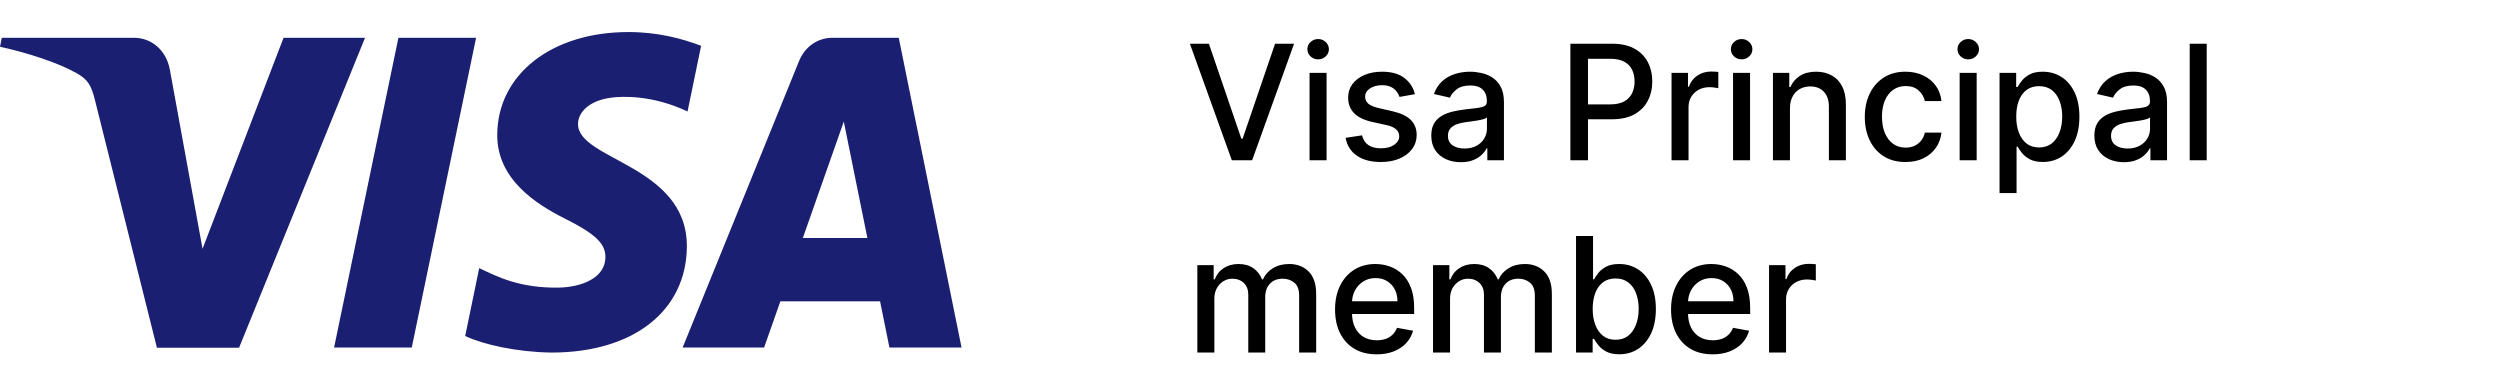 <svg width="156" height="24" viewBox="0 0 156 24" fill="none" xmlns="http://www.w3.org/2000/svg">
<path fill-rule="evenodd" clip-rule="evenodd" d="M31.028 8.39C31 11.169 33.431 12.731 35.264 13.648C37.153 14.593 37.792 15.209 37.778 16.054C37.764 17.358 36.278 17.917 34.875 17.946C32.444 17.988 31.028 17.272 29.903 16.728L29.028 20.968C30.153 21.499 32.25 21.971 34.417 22C39.514 22 42.833 19.407 42.861 15.381C42.875 10.281 36.014 9.994 36.069 7.716C36.083 7.029 36.722 6.284 38.125 6.097C38.819 5.997 40.736 5.926 42.903 6.957L43.75 2.86C42.583 2.415 41.083 2 39.208 2C34.431 2 31.056 4.636 31.028 8.39ZM51.944 2.358C51.014 2.358 50.236 2.917 49.875 3.777L42.597 21.685H47.681L48.694 18.805H54.917L55.5 21.685H60L56.083 2.358H51.944ZM52.653 7.587L54.125 14.851H50.097L52.653 7.587ZM24.861 2.358L20.847 21.685H25.694L29.708 2.358H24.861ZM17.694 2.358L12.639 15.524L10.597 4.335C10.361 3.089 9.417 2.358 8.361 2.358H0.111L0 2.917C1.694 3.289 3.611 3.905 4.778 4.564C5.486 4.966 5.694 5.309 5.931 6.269L9.792 21.699H14.917L22.778 2.358H17.694Z" fill="#1A1F71"/>
<path d="M75.435 2.727L77.459 8.651H77.54L79.565 2.727H80.751L78.133 10H76.866L74.249 2.727H75.435ZM81.716 10V4.545H82.778V10H81.716ZM82.252 3.704C82.067 3.704 81.909 3.642 81.776 3.519C81.646 3.394 81.581 3.245 81.581 3.072C81.581 2.897 81.646 2.747 81.776 2.624C81.909 2.499 82.067 2.436 82.252 2.436C82.437 2.436 82.594 2.499 82.724 2.624C82.857 2.747 82.923 2.897 82.923 3.072C82.923 3.245 82.857 3.394 82.724 3.519C82.594 3.642 82.437 3.704 82.252 3.704ZM88.293 5.877L87.331 6.048C87.291 5.924 87.227 5.807 87.139 5.696C87.054 5.585 86.938 5.494 86.791 5.423C86.644 5.352 86.461 5.316 86.241 5.316C85.94 5.316 85.689 5.384 85.488 5.518C85.287 5.651 85.186 5.823 85.186 6.033C85.186 6.216 85.254 6.362 85.388 6.474C85.523 6.585 85.741 6.676 86.042 6.747L86.908 6.946C87.41 7.062 87.784 7.241 88.031 7.482C88.277 7.724 88.4 8.037 88.4 8.423C88.4 8.75 88.305 9.041 88.116 9.297C87.929 9.55 87.667 9.749 87.331 9.893C86.997 10.038 86.61 10.11 86.17 10.11C85.559 10.11 85.061 9.98 84.675 9.719C84.289 9.457 84.052 9.084 83.965 8.601L84.991 8.445C85.055 8.712 85.186 8.915 85.385 9.052C85.584 9.187 85.843 9.254 86.163 9.254C86.511 9.254 86.789 9.182 86.997 9.038C87.206 8.891 87.31 8.712 87.31 8.501C87.31 8.331 87.246 8.188 87.118 8.072C86.992 7.956 86.799 7.868 86.539 7.809L85.616 7.607C85.107 7.491 84.73 7.306 84.487 7.053C84.245 6.799 84.124 6.478 84.124 6.09C84.124 5.768 84.214 5.487 84.394 5.245C84.574 5.004 84.823 4.815 85.14 4.68C85.457 4.543 85.82 4.474 86.23 4.474C86.82 4.474 87.284 4.602 87.622 4.858C87.961 5.111 88.184 5.451 88.293 5.877ZM91.155 10.121C90.809 10.121 90.496 10.057 90.217 9.929C89.938 9.799 89.716 9.611 89.553 9.364C89.392 9.118 89.312 8.816 89.312 8.459C89.312 8.151 89.371 7.898 89.489 7.699C89.608 7.5 89.767 7.343 89.969 7.227C90.17 7.111 90.395 7.023 90.643 6.964C90.892 6.905 91.145 6.86 91.403 6.829C91.73 6.791 91.995 6.76 92.199 6.737C92.402 6.71 92.55 6.669 92.643 6.612C92.735 6.555 92.781 6.463 92.781 6.335V6.31C92.781 6 92.694 5.76 92.518 5.589C92.346 5.419 92.087 5.334 91.744 5.334C91.387 5.334 91.105 5.413 90.899 5.572C90.695 5.728 90.555 5.902 90.476 6.094L89.478 5.866C89.597 5.535 89.77 5.268 89.997 5.064C90.227 4.858 90.491 4.709 90.789 4.616C91.087 4.522 91.401 4.474 91.73 4.474C91.948 4.474 92.179 4.5 92.422 4.553C92.669 4.602 92.898 4.695 93.111 4.83C93.327 4.964 93.503 5.157 93.64 5.408C93.778 5.657 93.846 5.98 93.846 6.378V10H92.809V9.254H92.767C92.698 9.392 92.595 9.527 92.458 9.659C92.321 9.792 92.144 9.902 91.929 9.989C91.713 10.077 91.455 10.121 91.155 10.121ZM91.385 9.268C91.679 9.268 91.93 9.21 92.138 9.094C92.349 8.978 92.509 8.827 92.618 8.64C92.729 8.451 92.785 8.248 92.785 8.033V7.33C92.747 7.367 92.673 7.403 92.564 7.436C92.458 7.467 92.336 7.494 92.199 7.518C92.061 7.539 91.928 7.559 91.797 7.578C91.667 7.595 91.558 7.609 91.471 7.621C91.265 7.647 91.076 7.691 90.906 7.752C90.738 7.814 90.603 7.902 90.501 8.018C90.402 8.132 90.352 8.284 90.352 8.473C90.352 8.736 90.449 8.935 90.643 9.07C90.837 9.202 91.085 9.268 91.385 9.268ZM97.992 10V2.727H100.585C101.151 2.727 101.619 2.83 101.991 3.036C102.363 3.242 102.641 3.524 102.825 3.881C103.01 4.237 103.102 4.637 103.102 5.082C103.102 5.529 103.009 5.932 102.822 6.289C102.637 6.644 102.358 6.926 101.984 7.134C101.612 7.34 101.145 7.443 100.581 7.443H98.799V6.513H100.482C100.839 6.513 101.129 6.451 101.352 6.328C101.574 6.203 101.738 6.032 101.842 5.817C101.946 5.601 101.998 5.356 101.998 5.082C101.998 4.807 101.946 4.563 101.842 4.35C101.738 4.137 101.573 3.97 101.348 3.849C101.126 3.729 100.832 3.668 100.468 3.668H99.09V10H97.992ZM104.304 10V4.545H105.33V5.412H105.387C105.486 5.118 105.661 4.888 105.912 4.719C106.166 4.549 106.452 4.464 106.772 4.464C106.838 4.464 106.916 4.466 107.006 4.471C107.098 4.476 107.171 4.482 107.223 4.489V5.504C107.18 5.492 107.104 5.479 106.995 5.465C106.886 5.449 106.778 5.44 106.669 5.44C106.418 5.44 106.194 5.494 105.998 5.6C105.803 5.704 105.65 5.85 105.536 6.037C105.422 6.222 105.365 6.432 105.365 6.669V10H104.304ZM108.142 10V4.545H109.203V10H108.142ZM108.678 3.704C108.493 3.704 108.334 3.642 108.202 3.519C108.072 3.394 108.007 3.245 108.007 3.072C108.007 2.897 108.072 2.747 108.202 2.624C108.334 2.499 108.493 2.436 108.678 2.436C108.862 2.436 109.02 2.499 109.15 2.624C109.283 2.747 109.349 2.897 109.349 3.072C109.349 3.245 109.283 3.394 109.15 3.519C109.02 3.642 108.862 3.704 108.678 3.704ZM111.694 6.761V10H110.632V4.545H111.651V5.433H111.718C111.844 5.144 112.04 4.912 112.308 4.737C112.578 4.562 112.917 4.474 113.327 4.474C113.699 4.474 114.024 4.553 114.304 4.709C114.583 4.863 114.8 5.092 114.953 5.398C115.107 5.703 115.184 6.081 115.184 6.531V10H114.123V6.658C114.123 6.263 114.02 5.954 113.814 5.732C113.608 5.507 113.325 5.394 112.965 5.394C112.719 5.394 112.5 5.447 112.308 5.554C112.118 5.661 111.968 5.817 111.857 6.023C111.748 6.226 111.694 6.473 111.694 6.761ZM118.906 10.11C118.378 10.11 117.923 9.991 117.542 9.751C117.163 9.51 116.872 9.177 116.669 8.754C116.465 8.33 116.363 7.844 116.363 7.298C116.363 6.744 116.467 6.255 116.676 5.831C116.884 5.405 117.178 5.072 117.556 4.833C117.935 4.594 118.382 4.474 118.895 4.474C119.31 4.474 119.679 4.551 120.003 4.705C120.328 4.857 120.589 5.07 120.788 5.344C120.989 5.619 121.109 5.94 121.147 6.307H120.113C120.056 6.051 119.926 5.831 119.723 5.646C119.521 5.462 119.252 5.369 118.913 5.369C118.617 5.369 118.358 5.447 118.135 5.604C117.915 5.758 117.743 5.978 117.62 6.264C117.497 6.548 117.436 6.884 117.436 7.273C117.436 7.67 117.496 8.014 117.617 8.303C117.738 8.591 117.908 8.815 118.128 8.974C118.351 9.132 118.612 9.212 118.913 9.212C119.114 9.212 119.297 9.175 119.46 9.102C119.626 9.026 119.764 8.918 119.875 8.778C119.989 8.639 120.068 8.471 120.113 8.274H121.147C121.109 8.627 120.994 8.942 120.802 9.219C120.61 9.496 120.354 9.714 120.032 9.872C119.712 10.031 119.337 10.11 118.906 10.11ZM122.282 10V4.545H123.344V10H122.282ZM122.818 3.704C122.634 3.704 122.475 3.642 122.343 3.519C122.212 3.394 122.147 3.245 122.147 3.072C122.147 2.897 122.212 2.747 122.343 2.624C122.475 2.499 122.634 2.436 122.818 2.436C123.003 2.436 123.16 2.499 123.291 2.624C123.423 2.747 123.49 2.897 123.49 3.072C123.49 3.245 123.423 3.394 123.291 3.519C123.16 3.642 123.003 3.704 122.818 3.704ZM124.772 12.046V4.545H125.809V5.43H125.898C125.96 5.316 126.048 5.185 126.164 5.036C126.28 4.886 126.441 4.756 126.647 4.645C126.853 4.531 127.126 4.474 127.464 4.474C127.904 4.474 128.297 4.586 128.643 4.808C128.989 5.031 129.26 5.352 129.456 5.771C129.655 6.19 129.755 6.694 129.755 7.283C129.755 7.873 129.656 8.378 129.46 8.8C129.263 9.219 128.993 9.542 128.65 9.769C128.307 9.994 127.915 10.107 127.475 10.107C127.143 10.107 126.872 10.051 126.662 9.94C126.453 9.828 126.29 9.698 126.172 9.549C126.053 9.4 125.962 9.267 125.898 9.151H125.834V12.046H124.772ZM125.813 7.273C125.813 7.656 125.868 7.992 125.98 8.281C126.091 8.57 126.252 8.796 126.463 8.96C126.673 9.12 126.931 9.201 127.237 9.201C127.554 9.201 127.819 9.117 128.032 8.949C128.245 8.778 128.406 8.548 128.515 8.256C128.627 7.965 128.682 7.637 128.682 7.273C128.682 6.913 128.628 6.59 128.519 6.303C128.412 6.017 128.251 5.791 128.036 5.625C127.823 5.459 127.556 5.376 127.237 5.376C126.929 5.376 126.669 5.456 126.456 5.614C126.245 5.773 126.085 5.994 125.976 6.278C125.867 6.562 125.813 6.894 125.813 7.273ZM132.532 10.121C132.186 10.121 131.873 10.057 131.594 9.929C131.315 9.799 131.093 9.611 130.93 9.364C130.769 9.118 130.689 8.816 130.689 8.459C130.689 8.151 130.748 7.898 130.866 7.699C130.984 7.5 131.144 7.343 131.346 7.227C131.547 7.111 131.772 7.023 132.02 6.964C132.269 6.905 132.522 6.86 132.78 6.829C133.107 6.791 133.372 6.76 133.576 6.737C133.779 6.71 133.927 6.669 134.02 6.612C134.112 6.555 134.158 6.463 134.158 6.335V6.31C134.158 6 134.07 5.76 133.895 5.589C133.722 5.419 133.464 5.334 133.121 5.334C132.764 5.334 132.482 5.413 132.276 5.572C132.072 5.728 131.931 5.902 131.853 6.094L130.855 5.866C130.974 5.535 131.147 5.268 131.374 5.064C131.604 4.858 131.868 4.709 132.166 4.616C132.464 4.522 132.778 4.474 133.107 4.474C133.325 4.474 133.556 4.5 133.799 4.553C134.046 4.602 134.275 4.695 134.488 4.83C134.704 4.964 134.88 5.157 135.017 5.408C135.155 5.657 135.223 5.98 135.223 6.378V10H134.186V9.254H134.144C134.075 9.392 133.972 9.527 133.835 9.659C133.698 9.792 133.521 9.902 133.306 9.989C133.09 10.077 132.832 10.121 132.532 10.121ZM132.762 9.268C133.056 9.268 133.307 9.21 133.515 9.094C133.726 8.978 133.886 8.827 133.995 8.64C134.106 8.451 134.162 8.248 134.162 8.033V7.33C134.124 7.367 134.05 7.403 133.941 7.436C133.835 7.467 133.713 7.494 133.576 7.518C133.438 7.539 133.305 7.559 133.174 7.578C133.044 7.595 132.935 7.609 132.848 7.621C132.642 7.647 132.453 7.691 132.283 7.752C132.115 7.814 131.98 7.902 131.878 8.018C131.779 8.132 131.729 8.284 131.729 8.473C131.729 8.736 131.826 8.935 132.02 9.07C132.214 9.202 132.462 9.268 132.762 9.268ZM137.699 2.727V10H136.638V2.727H137.699ZM74.714 22V16.546H75.733V17.433H75.8C75.914 17.133 76.1 16.898 76.358 16.73C76.616 16.56 76.925 16.474 77.285 16.474C77.649 16.474 77.955 16.56 78.201 16.73C78.45 16.901 78.633 17.135 78.751 17.433H78.808C78.938 17.142 79.146 16.91 79.43 16.737C79.714 16.562 80.052 16.474 80.445 16.474C80.94 16.474 81.344 16.63 81.656 16.94C81.971 17.25 82.129 17.717 82.129 18.342V22H81.067V18.442C81.067 18.072 80.966 17.805 80.765 17.639C80.564 17.474 80.323 17.391 80.044 17.391C79.698 17.391 79.43 17.497 79.238 17.71C79.046 17.921 78.95 18.192 78.95 18.523V22H77.892V18.374C77.892 18.078 77.8 17.84 77.615 17.66C77.43 17.481 77.19 17.391 76.894 17.391C76.693 17.391 76.507 17.444 76.337 17.55C76.169 17.655 76.032 17.8 75.928 17.987C75.826 18.174 75.776 18.391 75.776 18.637V22H74.714ZM85.903 22.11C85.365 22.11 84.902 21.995 84.514 21.766C84.128 21.534 83.83 21.208 83.619 20.789C83.411 20.368 83.307 19.874 83.307 19.308C83.307 18.75 83.411 18.257 83.619 17.831C83.83 17.405 84.123 17.072 84.5 16.833C84.879 16.594 85.321 16.474 85.828 16.474C86.136 16.474 86.434 16.525 86.723 16.627C87.012 16.729 87.271 16.889 87.501 17.107C87.73 17.324 87.911 17.607 88.044 17.955C88.176 18.301 88.243 18.721 88.243 19.216V19.592H83.907V18.797H87.202C87.202 18.517 87.145 18.27 87.032 18.055C86.918 17.837 86.758 17.665 86.552 17.54C86.349 17.414 86.11 17.352 85.835 17.352C85.537 17.352 85.276 17.425 85.054 17.572C84.834 17.716 84.663 17.905 84.542 18.14C84.424 18.372 84.365 18.624 84.365 18.896V19.518C84.365 19.882 84.429 20.192 84.557 20.448C84.687 20.704 84.868 20.899 85.1 21.034C85.332 21.167 85.603 21.233 85.913 21.233C86.114 21.233 86.298 21.204 86.464 21.148C86.629 21.088 86.772 21.001 86.893 20.885C87.014 20.769 87.106 20.626 87.17 20.455L88.175 20.636C88.095 20.932 87.95 21.192 87.742 21.414C87.536 21.634 87.277 21.806 86.964 21.929C86.654 22.05 86.3 22.11 85.903 22.11ZM89.421 22V16.546H90.44V17.433H90.507C90.621 17.133 90.807 16.898 91.065 16.73C91.323 16.56 91.632 16.474 91.992 16.474C92.356 16.474 92.662 16.56 92.908 16.73C93.157 16.901 93.34 17.135 93.459 17.433H93.515C93.645 17.142 93.853 16.91 94.137 16.737C94.421 16.562 94.759 16.474 95.152 16.474C95.647 16.474 96.051 16.63 96.363 16.94C96.678 17.25 96.836 17.717 96.836 18.342V22H95.774V18.442C95.774 18.072 95.673 17.805 95.472 17.639C95.271 17.474 95.03 17.391 94.751 17.391C94.405 17.391 94.137 17.497 93.945 17.71C93.753 17.921 93.657 18.192 93.657 18.523V22H92.599V18.374C92.599 18.078 92.507 17.84 92.322 17.66C92.137 17.481 91.897 17.391 91.601 17.391C91.4 17.391 91.214 17.444 91.044 17.55C90.876 17.655 90.74 17.8 90.635 17.987C90.534 18.174 90.483 18.391 90.483 18.637V22H89.421ZM98.344 22V14.727H99.406V17.43H99.47C99.531 17.316 99.62 17.185 99.736 17.035C99.852 16.886 100.013 16.756 100.219 16.645C100.425 16.531 100.697 16.474 101.036 16.474C101.476 16.474 101.869 16.586 102.215 16.808C102.56 17.031 102.831 17.352 103.028 17.771C103.227 18.19 103.326 18.694 103.326 19.283C103.326 19.873 103.228 20.378 103.031 20.8C102.835 21.219 102.565 21.542 102.222 21.769C101.878 21.994 101.487 22.107 101.046 22.107C100.715 22.107 100.444 22.051 100.233 21.94C100.025 21.828 99.861 21.698 99.743 21.549C99.625 21.4 99.534 21.267 99.47 21.151H99.381V22H98.344ZM99.384 19.273C99.384 19.656 99.44 19.992 99.551 20.281C99.663 20.57 99.824 20.796 100.034 20.959C100.245 21.12 100.503 21.201 100.808 21.201C101.126 21.201 101.391 21.117 101.604 20.949C101.817 20.778 101.978 20.548 102.087 20.256C102.198 19.965 102.254 19.637 102.254 19.273C102.254 18.913 102.199 18.59 102.09 18.303C101.984 18.017 101.823 17.791 101.607 17.625C101.394 17.459 101.128 17.376 100.808 17.376C100.501 17.376 100.24 17.456 100.027 17.614C99.817 17.773 99.657 17.994 99.548 18.278C99.439 18.562 99.384 18.894 99.384 19.273ZM106.869 22.11C106.332 22.11 105.869 21.995 105.481 21.766C105.095 21.534 104.797 21.208 104.586 20.789C104.378 20.368 104.273 19.874 104.273 19.308C104.273 18.75 104.378 18.257 104.586 17.831C104.797 17.405 105.09 17.072 105.467 16.833C105.845 16.594 106.288 16.474 106.795 16.474C107.103 16.474 107.401 16.525 107.69 16.627C107.978 16.729 108.238 16.889 108.467 17.107C108.697 17.324 108.878 17.607 109.011 17.955C109.143 18.301 109.21 18.721 109.21 19.216V19.592H104.874V18.797H108.169C108.169 18.517 108.112 18.27 107.999 18.055C107.885 17.837 107.725 17.665 107.519 17.54C107.316 17.414 107.076 17.352 106.802 17.352C106.504 17.352 106.243 17.425 106.021 17.572C105.8 17.716 105.63 17.905 105.509 18.14C105.391 18.372 105.332 18.624 105.332 18.896V19.518C105.332 19.882 105.396 20.192 105.523 20.448C105.654 20.704 105.835 20.899 106.067 21.034C106.299 21.167 106.57 21.233 106.88 21.233C107.081 21.233 107.265 21.204 107.43 21.148C107.596 21.088 107.739 21.001 107.86 20.885C107.981 20.769 108.073 20.626 108.137 20.455L109.142 20.636C109.062 20.932 108.917 21.192 108.709 21.414C108.503 21.634 108.244 21.806 107.931 21.929C107.621 22.05 107.267 22.11 106.869 22.11ZM110.388 22V16.546H111.414V17.412H111.471C111.57 17.118 111.745 16.887 111.996 16.72C112.25 16.549 112.536 16.464 112.856 16.464C112.922 16.464 113 16.466 113.09 16.471C113.182 16.476 113.255 16.482 113.307 16.489V17.504C113.264 17.492 113.188 17.479 113.079 17.465C112.97 17.449 112.862 17.44 112.753 17.44C112.502 17.44 112.278 17.494 112.081 17.6C111.887 17.704 111.733 17.85 111.62 18.037C111.506 18.222 111.449 18.432 111.449 18.669V22H110.388Z" fill="black"/>
</svg>

